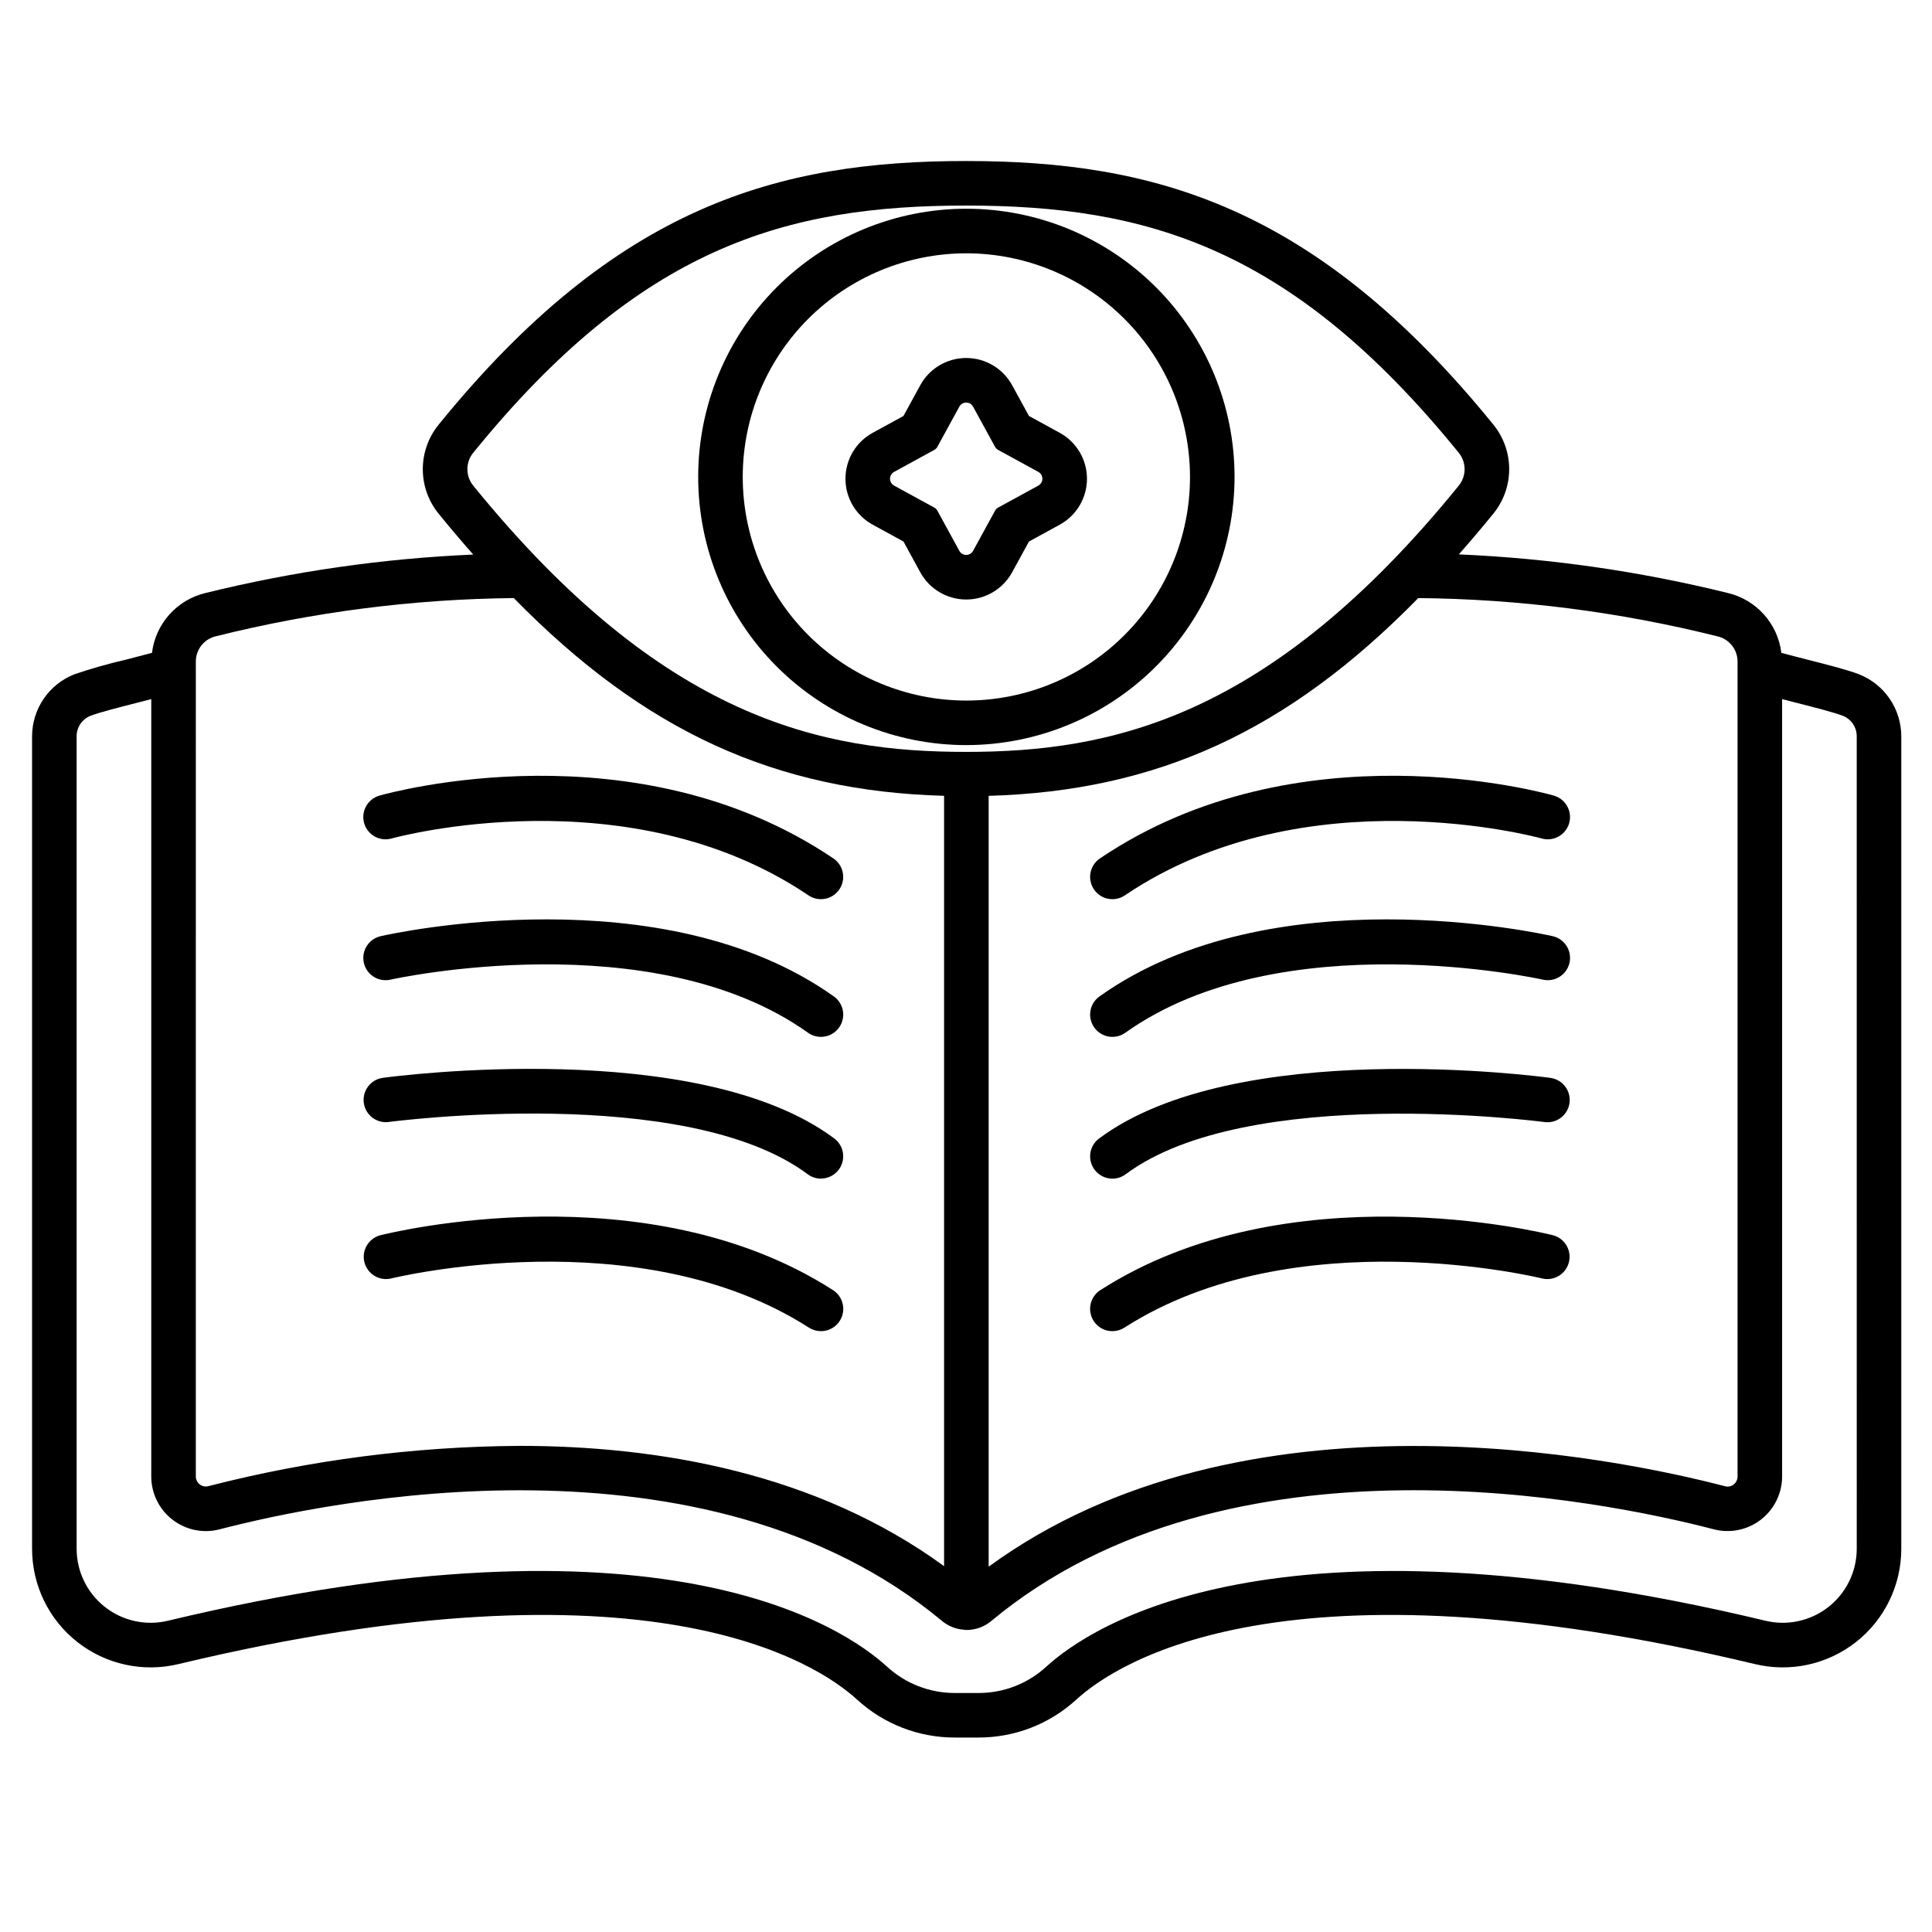<?xml version="1.0" encoding="UTF-8"?>
<!-- Uploaded to: SVG Repo, www.svgrepo.com, Generator: SVG Repo Mixer Tools -->
<svg fill="#000000" width="800px" height="800px" version="1.1" viewBox="144 144 512 512" xmlns="http://www.w3.org/2000/svg">
 <g>
  <path d="m361.55 382.29c-1.176 0.004-2.32-0.348-3.293-1.012-47.82-32.273-109.84-15.258-110.46-15.074-3.137 0.895-6.402-0.926-7.297-4.062-0.891-3.137 0.93-6.402 4.066-7.297 2.754-0.789 67.836-18.762 120.29 16.648 2.148 1.453 3.098 4.141 2.34 6.621-0.762 2.484-3.051 4.18-5.648 4.176z"/>
  <path d="m361.55 418.78c-1.227 0.004-2.422-0.379-3.418-1.094-41.238-29.391-109.95-14.23-110.63-14.07h-0.004c-3.18 0.723-6.344-1.266-7.07-4.445-0.723-3.184 1.266-6.348 4.445-7.074 3.019-0.688 74.523-16.512 120.11 15.973h0.004c2.09 1.492 2.977 4.16 2.191 6.606-0.781 2.445-3.055 4.106-5.621 4.106z"/>
  <path d="m361.55 456.35c-1.27 0-2.508-0.414-3.523-1.184-32.387-24.152-110.27-13.934-111.05-13.824v0.004c-3.207 0.391-6.137-1.871-6.566-5.074-0.434-3.203 1.793-6.16 4.992-6.629 3.387-0.461 83.488-10.945 119.69 16.059 2.035 1.523 2.863 4.18 2.059 6.59-0.805 2.41-3.059 4.039-5.602 4.039z"/>
  <path d="m361.55 496.77c-1.129 0-2.234-0.324-3.184-0.934-45.23-29.031-110.09-13.18-110.73-13.023-3.133 0.727-6.273-1.188-7.062-4.305-0.789-3.117 1.066-6.293 4.168-7.141 2.856-0.723 70.402-17.32 120.01 14.527 2.211 1.414 3.219 4.117 2.481 6.637-0.738 2.516-3.051 4.242-5.676 4.238z"/>
  <path d="m438.8 382.29c-2.598 0.004-4.887-1.691-5.648-4.176-0.758-2.481 0.191-5.168 2.34-6.621 52.457-35.426 117.55-17.438 120.29-16.648 3.137 0.895 4.957 4.16 4.066 7.297-0.895 3.137-4.16 4.957-7.297 4.062-0.617-0.18-62.633-17.203-110.45 15.074-0.977 0.66-2.125 1.012-3.301 1.012z"/>
  <path d="m438.8 418.78c-2.566 0-4.84-1.66-5.621-4.106-0.785-2.445 0.102-5.113 2.191-6.606 45.582-32.484 117.09-16.656 120.11-15.973h0.004c3.18 0.727 5.168 3.891 4.445 7.074-0.727 3.18-3.891 5.168-7.07 4.445-0.688-0.156-69.391-15.32-110.63 14.07h-0.004c-0.996 0.711-2.195 1.094-3.422 1.094z"/>
  <path d="m438.8 456.35c-2.543 0-4.797-1.629-5.602-4.039-0.805-2.41 0.023-5.066 2.059-6.59 36.211-27 116.3-16.531 119.69-16.059 3.199 0.469 5.426 3.426 4.992 6.629-0.43 3.203-3.359 5.465-6.566 5.074-0.789-0.109-78.695-10.305-111.05 13.824v-0.004c-1.02 0.762-2.254 1.168-3.523 1.164z"/>
  <path d="m438.8 496.77c-2.625 0.004-4.934-1.727-5.672-4.242-0.738-2.516 0.27-5.219 2.481-6.633 49.594-31.82 117.15-15.254 120-14.527 3.102 0.848 4.957 4.023 4.168 7.141-0.789 3.117-3.93 5.031-7.062 4.305-0.645-0.156-65.496-16.004-110.73 13.023-0.953 0.609-2.059 0.934-3.188 0.934z"/>
  <path d="m400.1 341.46c-18.852 0-36.93-7.488-50.258-20.816s-20.816-31.406-20.816-50.254c0-18.852 7.488-36.93 20.816-50.258 13.328-13.328 31.406-20.816 50.258-20.816 18.848 0 36.926 7.488 50.254 20.816 13.328 13.328 20.816 31.406 20.816 50.258-0.02 18.844-7.516 36.906-20.84 50.23-13.324 13.324-31.387 20.82-50.23 20.84zm0-130.33c-15.719 0-30.793 6.246-41.906 17.359-11.117 11.113-17.359 26.188-17.359 41.906s6.246 30.793 17.359 41.906c11.117 11.113 26.191 17.359 41.906 17.355 15.719 0 30.793-6.242 41.906-17.359 11.117-11.113 17.359-26.188 17.359-41.906-0.02-15.715-6.269-30.777-17.379-41.887-11.113-11.109-26.176-17.359-41.887-17.375z"/>
  <path d="m636.65 322.69c-3.059-1.18-7.922-2.418-13.555-3.848-2.363-0.598-4.723-1.211-7.019-1.832-0.461-3.773-2.066-7.316-4.598-10.148-2.535-2.836-5.875-4.828-9.574-5.707-23.363-5.773-47.25-9.199-71.297-10.234 3.019-3.434 6.043-6.977 9.082-10.719v0.004c2.754-3.348 4.262-7.547 4.262-11.883 0-4.332-1.508-8.535-4.262-11.879-47.062-57.914-89.879-69.773-139.69-69.773-49.812 0-92.629 11.859-139.69 69.789-2.754 3.344-4.262 7.547-4.262 11.879 0 4.336 1.508 8.535 4.262 11.883 3.043 3.75 6.074 7.301 9.102 10.742-23.934 1.039-47.703 4.453-70.965 10.191-3.695 0.883-7.035 2.871-9.57 5.707-2.531 2.832-4.137 6.375-4.598 10.148-2.293 0.617-4.66 1.23-7.016 1.832-4.578 1.055-9.102 2.34-13.555 3.852-3.293 1.297-6.125 3.551-8.125 6.477-1.996 2.922-3.074 6.379-3.082 9.922v215.4c0.008 9.625 4.434 18.719 12.004 24.668 7.566 5.949 17.445 8.098 26.805 5.836 124.68-29.875 169.16-0.348 179.82 9.414 7.07 6.477 16.312 10.066 25.902 10.055h6.297c9.59 0.012 18.832-3.578 25.902-10.055 10.664-9.766 55.133-39.289 179.82-9.414 9.359 2.262 19.234 0.109 26.805-5.84s11.992-15.039 12.004-24.664v-215.4c-0.012-3.543-1.086-7-3.086-9.926-2-2.926-4.832-5.18-8.129-6.477zm-37.488-10.047c3.113 0.723 5.312 3.496 5.309 6.688v215.93c0.012 0.84-0.379 1.637-1.047 2.144-0.637 0.512-1.48 0.684-2.269 0.465-29.359-7.648-127.8-27.914-195.15 21.32v-204.28c44.477-1.281 79.215-17.039 113.85-52.414h0.004c26.738 0.254 53.359 3.656 79.301 10.145zm-329.68-48.742c44.262-54.484 82.754-65.422 130.52-65.422 47.762 0 86.258 10.945 130.52 65.434l-0.004-0.004c2.156 2.57 2.156 6.312 0 8.879-50.316 61.934-92.465 70.473-130.52 70.473-38.055 0-80.203-8.539-130.52-70.48-2.156-2.566-2.156-6.312 0-8.879zm-73.586 55.41c-0.004-3.191 2.195-5.965 5.309-6.691 25.832-6.453 52.332-9.855 78.957-10.125 34.684 35.426 69.477 51.168 114.03 52.406v204.15c-33.941-24.746-75.746-31.883-112.63-31.883l-0.004 0.004c-27.781 0.176-55.438 3.762-82.348 10.676-0.789 0.215-1.633 0.043-2.269-0.465-0.668-0.508-1.059-1.305-1.047-2.144zm440.16 235.17v0.004c-0.016 6.008-2.781 11.68-7.512 15.391-4.727 3.707-10.895 5.043-16.734 3.625-130.34-31.215-178.8 1.438-190.55 12.203-4.894 4.484-11.293 6.969-17.93 6.961h-6.297c-6.637 0.004-13.039-2.477-17.934-6.961-11.746-10.758-60.188-43.426-190.54-12.203-5.84 1.422-12.008 0.086-16.738-3.625-4.731-3.707-7.496-9.383-7.512-15.391v-215.39c0.004-2.375 1.453-4.512 3.66-5.387 2.398-0.93 7.383-2.195 12.203-3.426l3.914-1.008v205.98c-0.008 4.484 2.062 8.719 5.606 11.465 3.543 2.75 8.16 3.699 12.5 2.574 28.992-7.543 128.51-28.105 191.5 24.312h-0.004c1.617 1.336 3.613 2.137 5.703 2.285 0.234 0.039 0.469 0.062 0.707 0.07h0.086c2.375 0 4.672-0.836 6.492-2.359 62.996-52.43 162.5-31.863 191.5-24.316h-0.004c4.34 1.125 8.957 0.176 12.5-2.574 3.543-2.746 5.613-6.981 5.606-11.465v-205.97c1.312 0.34 2.613 0.676 3.91 1.008 4.824 1.227 9.812 2.496 12.203 3.422l-0.004-0.004c2.211 0.879 3.66 3.012 3.664 5.391z"/>
  <path d="m424.84 258.7-8.152-4.461-4.461-8.152v0.004c-2.434-4.453-7.102-7.219-12.172-7.219-5.074 0-9.742 2.766-12.176 7.219l-4.457 8.152-8.152 4.457c-4.449 2.434-7.215 7.102-7.215 12.176 0 5.07 2.766 9.738 7.215 12.172l8.156 4.461 4.457 8.152h-0.004c2.438 4.449 7.102 7.215 12.176 7.215 5.07 0 9.738-2.766 12.172-7.215l4.461-8.152 8.152-4.461c4.449-2.434 7.219-7.102 7.219-12.172 0-5.074-2.769-9.742-7.219-12.176zm-5.664 13.988-10.656 5.824c-0.348 0.191-0.633 0.477-0.82 0.824l-5.828 10.656h-0.004c-0.363 0.66-1.059 1.07-1.812 1.07-0.758 0-1.453-0.41-1.816-1.07l-5.824-10.656c-0.191-0.348-0.477-0.633-0.824-0.824l-10.656-5.824h0.004c-0.664-0.363-1.074-1.059-1.074-1.812 0-0.758 0.41-1.453 1.074-1.816l10.656-5.828h-0.004c0.348-0.188 0.637-0.477 0.824-0.824l5.824-10.656v0.004c0.363-0.664 1.059-1.074 1.816-1.074 0.754 0 1.449 0.41 1.812 1.074l5.828 10.656 0.004-0.004c0.188 0.348 0.473 0.637 0.82 0.824l10.656 5.828c0.656 0.367 1.066 1.059 1.066 1.812 0 0.75-0.41 1.445-1.066 1.809z"/>
 </g>
</svg>